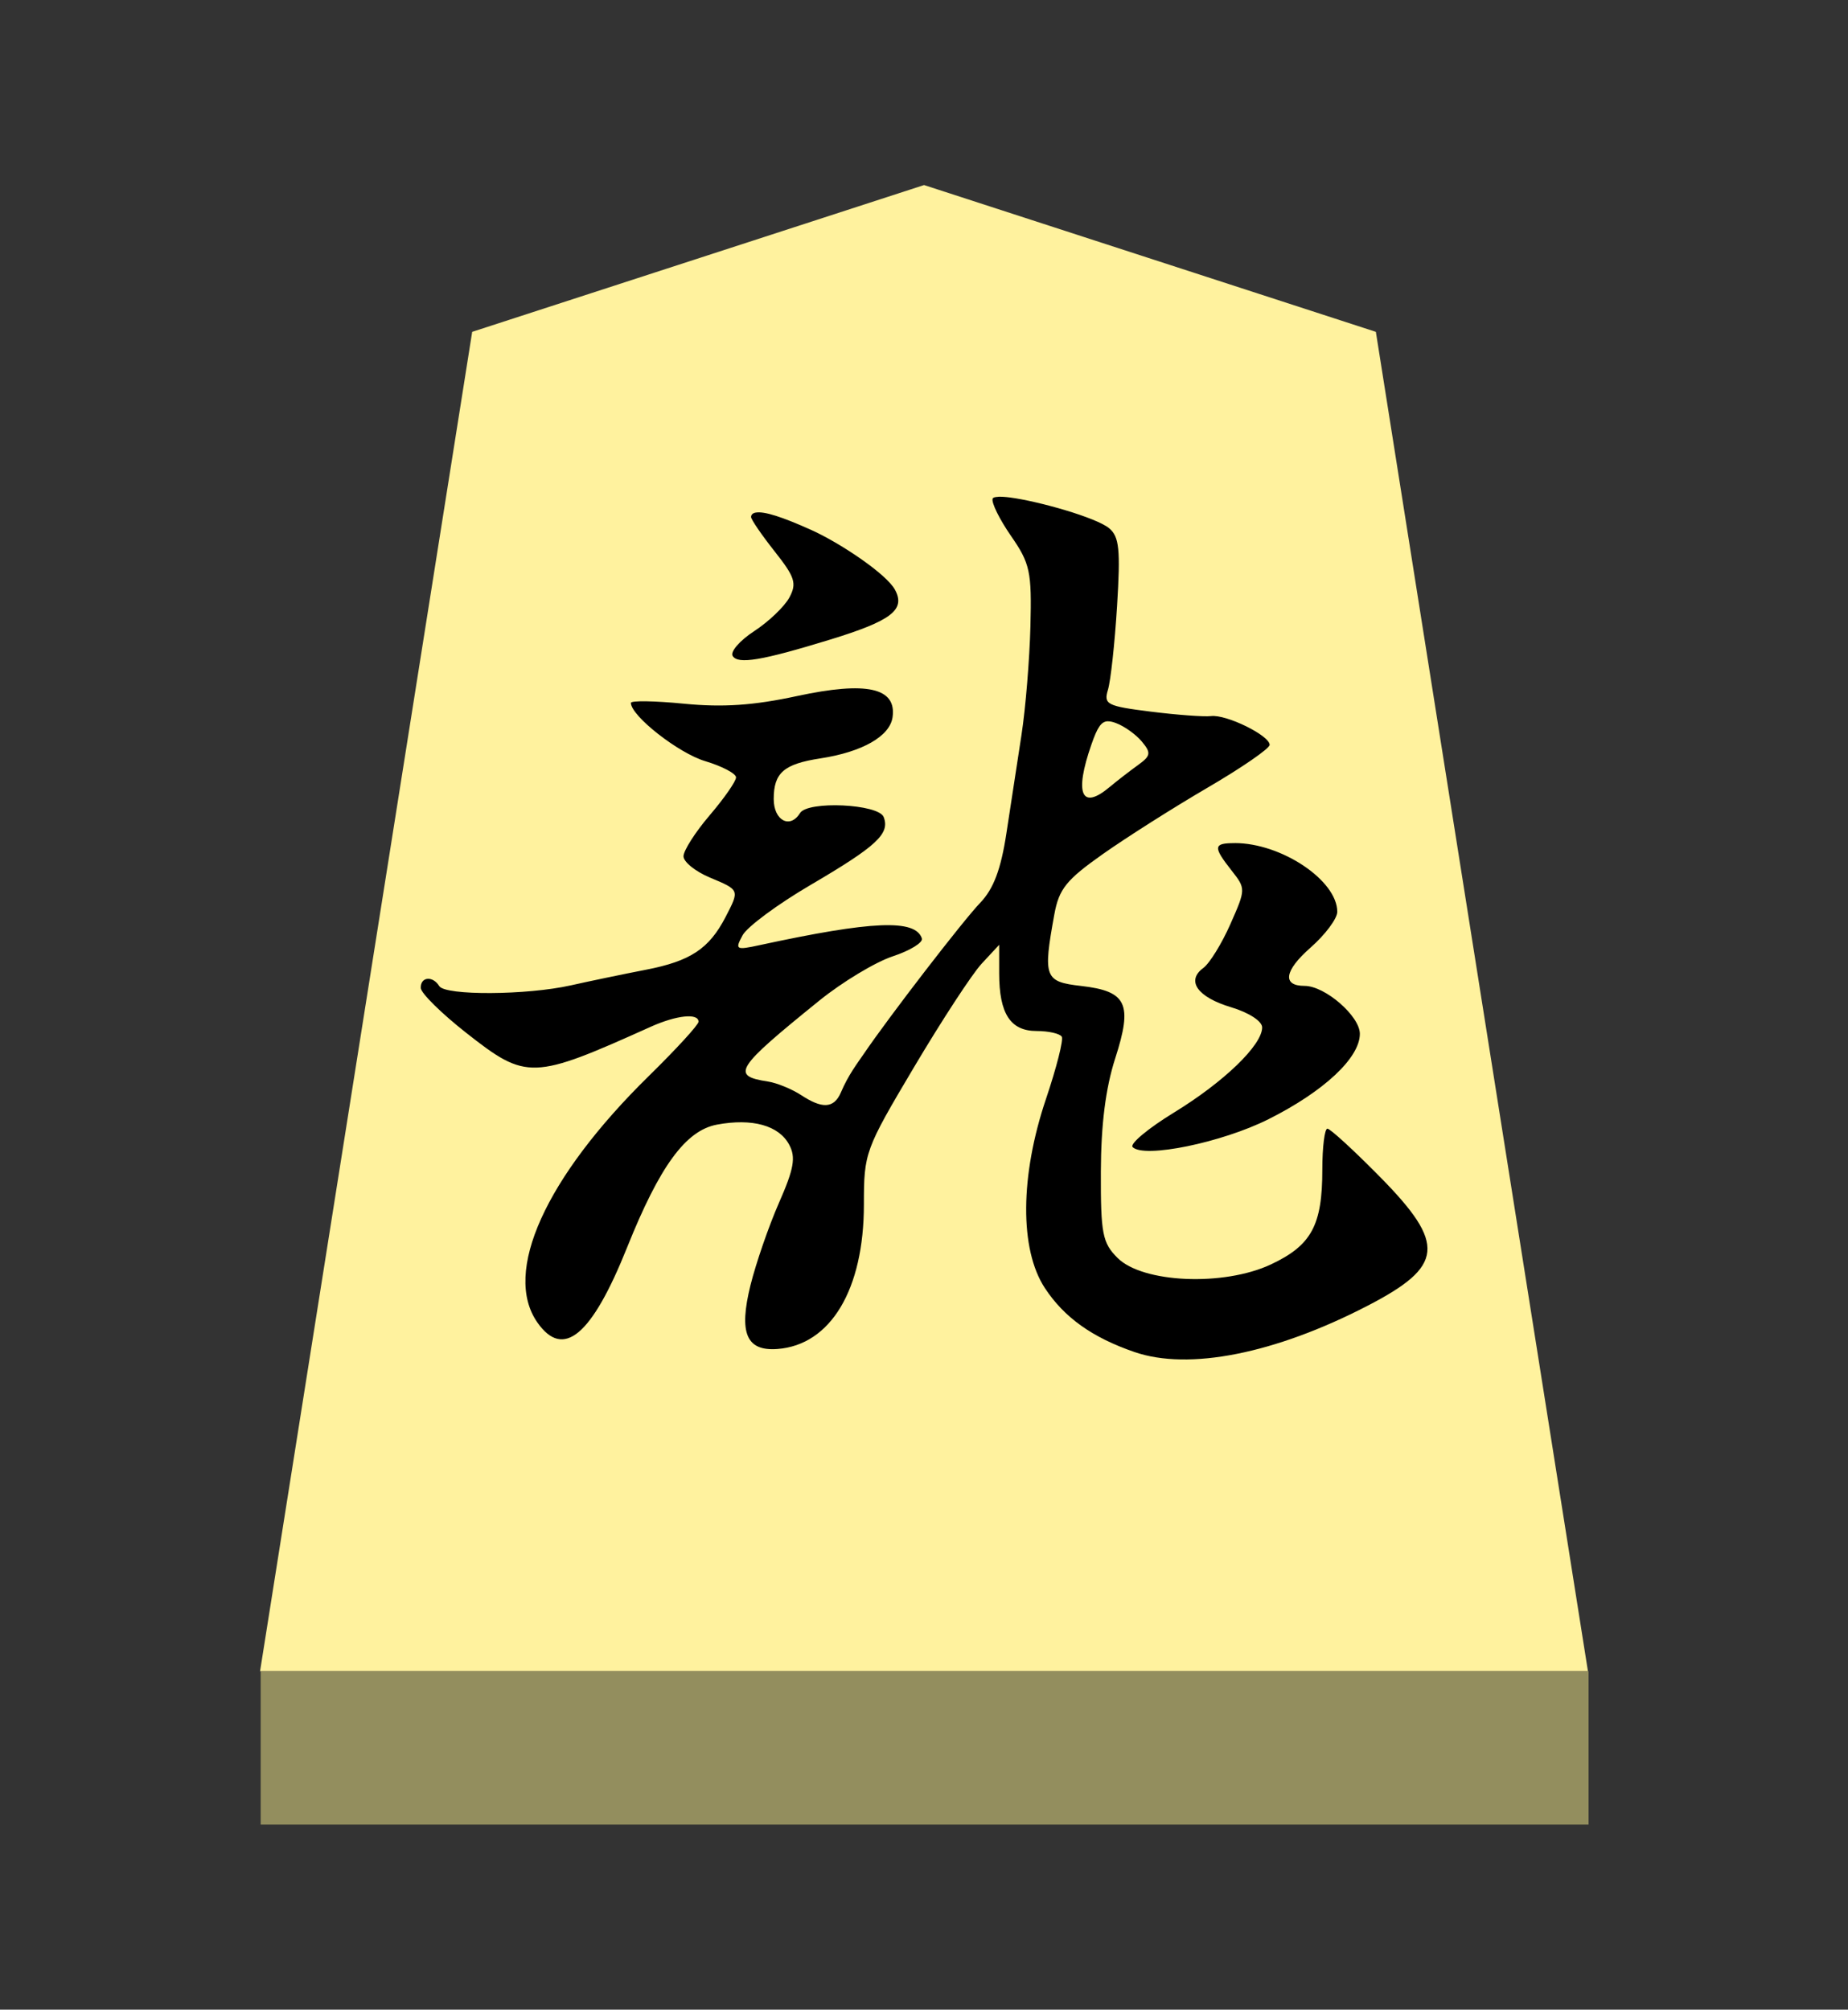 <?xml version="1.0" encoding="UTF-8" standalone="no"?>
<!-- Created with Inkscape (http://www.inkscape.org/) -->

<svg
   viewBox="0 0 38.55 41.92"
   version="1.1"
   id="svg1"
   inkscape:version="1.3.2 (091e20e, 2023-11-25, custom)"
   sodipodi:docname="Ryu.svg"
   xml:space="preserve"
   xmlns:inkscape="http://www.inkscape.org/namespaces/inkscape"
   xmlns:sodipodi="http://sodipodi.sourceforge.net/DTD/sodipodi-0.dtd"
   xmlns="http://www.w3.org/2000/svg"
   xmlns:svg="http://www.w3.org/2000/svg"><rect x="0" y="0" width="38.55" height="41.92" fill="#333333" stroke="none"/><sodipodi:namedview
     id="namedview1"
     pagecolor="#ffffff"
     bordercolor="#111111"
     borderopacity="1"
     inkscape:showpageshadow="0"
     inkscape:pageopacity="0"
     inkscape:pagecheckerboard="1"
     inkscape:deskcolor="#d1d1d1"
     inkscape:document-units="mm"
     showguides="true"
     inkscape:zoom="13.096375"
     inkscape:cx="19.280145"
     inkscape:cy="20.959999"
     inkscape:window-width="1292"
     inkscape:window-height="745"
     inkscape:window-x="-8"
     inkscape:window-y="-8"
     inkscape:window-maximized="1"
     inkscape:current-layer="layer1"><inkscape:page
       x="0"
       y="0"
       width="38.55"
       height="41.92"
       id="page42"
       margin="0"
       bleed="0" /></sodipodi:namedview><defs
     id="defs1"><inkscape:path-effect
       effect="powerstroke"
       id="path-effect13"
       is_visible="true"
       lpeversion="1.3"
       scale_width="1"
       interpolator_type="CubicBezierJohan"
       interpolator_beta="0.2"
       start_linecap_type="zerowidth"
       end_linecap_type="zerowidth"
       offset_points="5,4.992"
       linejoin_type="extrp_arc"
       miter_limit="4"
       not_jump="false"
       sort_points="true"
       message="&lt;b&gt;Ctrl + click&lt;/b&gt; on existing node and move it" /></defs><g
     inkscape:label="Layer 1"
     inkscape:groupmode="layer"
     id="layer1"
     transform="translate(-85.737,-165.14)"><path
       style="fill:#fff29e;fill-opacity:1;fill-rule:evenodd;stroke:none;stroke-width:0.373;stroke-linecap:round;stroke-linejoin:round;paint-order:stroke fill markers"
       d="m 105.013,169 9.425,3.062 L 118.862,200 H 91.162 l 4.425,-27.938 z"
       id="path13"
       sodipodi:nodetypes="cccccc" /><path
       style="display:inline;fill:#938e5e;fill-opacity:1;fill-rule:evenodd;stroke:none;stroke-width:0.379;stroke-linecap:round;stroke-linejoin:round;stroke-dasharray:none;stroke-opacity:1;paint-order:stroke fill markers"
       d="m 91.175,200 -3e-6,3.2 H 118.875 V 200 Z"
       id="path45" /><path
       id="path5"
       style="fill:#000000;fill-opacity:1;stroke-width:0.593"
       inkscape:label="path1"
       d="m 106.554,175.504 c -0.062,0.003 -0.102,0.014 -0.11,0.037 -0.03,0.081 0.142,0.43 0.382,0.777 0.398,0.575 0.435,0.741 0.406,1.887 -0.018,0.691 -0.101,1.709 -0.186,2.262 -0.085,0.553 -0.227,1.478 -0.315,2.055 -0.115,0.755 -0.269,1.16 -0.546,1.449 -0.359,0.374 -1.898,2.371 -2.429,3.152 -0.129,0.19 -0.323,0.439 -0.475,0.799 -0.152,0.36 -0.413,0.335 -0.829,0.063 -0.194,-0.127 -0.506,-0.256 -0.695,-0.285 -0.778,-0.119 -0.681,-0.271 1.071,-1.688 0.481,-0.389 1.17,-0.804 1.533,-0.924 0.362,-0.12 0.635,-0.288 0.607,-0.373 -0.136,-0.407 -1.034,-0.369 -3.385,0.14 -0.496,0.107 -0.517,0.095 -0.356,-0.205 0.094,-0.176 0.732,-0.648 1.416,-1.049 1.383,-0.811 1.662,-1.07 1.528,-1.418 -0.105,-0.274 -1.585,-0.344 -1.746,-0.082 -0.208,0.336 -0.548,0.154 -0.548,-0.294 0,-0.548 0.212,-0.731 0.976,-0.848 0.874,-0.134 1.446,-0.462 1.503,-0.857 0.088,-0.617 -0.54,-0.756 -1.993,-0.443 -0.908,0.196 -1.547,0.239 -2.355,0.16 -0.61,-0.06 -1.11,-0.069 -1.11,-0.017 0,0.27 0.991,1.048 1.55,1.215 0.354,0.106 0.643,0.259 0.643,0.339 0,0.081 -0.247,0.435 -0.548,0.788 -0.302,0.353 -0.548,0.739 -0.548,0.857 0,0.118 0.247,0.316 0.548,0.443 0.626,0.262 0.624,0.255 0.33,0.823 -0.344,0.664 -0.733,0.921 -1.662,1.101 -0.474,0.092 -1.179,0.239 -1.567,0.326 -0.919,0.206 -2.62,0.216 -2.744,0.015 -0.137,-0.221 -0.393,-0.195 -0.386,0.039 0.003,0.108 0.433,0.532 0.954,0.941 1.253,0.984 1.377,0.979 3.845,-0.132 0.538,-0.242 0.997,-0.289 0.995,-0.104 -5.9e-4,0.065 -0.467,0.573 -1.036,1.131 -2.159,2.118 -3.055,4.1 -2.325,5.142 0.541,0.773 1.133,0.277 1.872,-1.567 0.679,-1.695 1.222,-2.438 1.872,-2.56 0.737,-0.138 1.294,0.016 1.509,0.419 0.141,0.264 0.1,0.5 -0.214,1.213 -0.214,0.487 -0.48,1.26 -0.594,1.718 -0.247,0.998 -0.087,1.378 0.561,1.33 1.111,-0.083 1.805,-1.24 1.805,-3.014 0,-1.081 0.022,-1.141 1.047,-2.867 0.576,-0.97 1.209,-1.94 1.41,-2.157 l 0.365,-0.393 v 0.596 c 0,0.842 0.235,1.202 0.781,1.202 0.251,0 0.486,0.054 0.525,0.119 0.038,0.065 -0.11,0.646 -0.328,1.293 -0.544,1.609 -0.554,3.143 -0.026,3.948 0.402,0.613 0.986,1.032 1.87,1.336 1.133,0.391 2.93,0.035 4.859,-0.963 1.601,-0.828 1.645,-1.287 0.263,-2.69 -0.545,-0.553 -1.038,-1.006 -1.097,-1.006 -0.058,0 -0.106,0.385 -0.106,0.855 0,1.161 -0.226,1.579 -1.073,1.977 -0.981,0.461 -2.674,0.389 -3.199,-0.136 -0.315,-0.314 -0.352,-0.505 -0.348,-1.798 0.003,-0.98 0.099,-1.743 0.3,-2.366 0.367,-1.137 0.243,-1.4 -0.712,-1.509 -0.763,-0.087 -0.798,-0.177 -0.559,-1.49 0.097,-0.533 0.249,-0.722 1.01,-1.259 0.493,-0.348 1.478,-0.973 2.189,-1.388 0.711,-0.415 1.293,-0.816 1.293,-0.892 0,-0.195 -0.904,-0.639 -1.222,-0.6 -0.146,0.018 -0.713,-0.025 -1.259,-0.093 -0.914,-0.115 -0.985,-0.151 -0.892,-0.456 0.056,-0.182 0.142,-0.966 0.19,-1.744 0.073,-1.185 0.046,-1.449 -0.166,-1.626 -0.262,-0.218 -1.458,-0.561 -2.068,-0.641 -0.102,-0.013 -0.188,-0.018 -0.25,-0.015 z m -5.054,0.328 c -0.059,0.012 -0.095,0.042 -0.095,0.093 0,0.052 0.22,0.373 0.49,0.715 0.424,0.536 0.468,0.667 0.309,0.963 -0.101,0.188 -0.432,0.505 -0.734,0.702 -0.302,0.197 -0.504,0.43 -0.449,0.518 0.111,0.179 0.603,0.097 2.031,-0.341 1.278,-0.392 1.579,-0.621 1.356,-1.038 -0.178,-0.333 -1.154,-0.983 -1.749,-1.25 -0.594,-0.267 -0.982,-0.396 -1.159,-0.361 z m 7.349,4.354 c 0.048,-6.5e-4 0.103,0.012 0.168,0.037 0.174,0.064 0.417,0.238 0.54,0.386 0.197,0.237 0.186,0.298 -0.084,0.492 -0.169,0.122 -0.433,0.326 -0.585,0.453 -0.592,0.498 -0.744,0.149 -0.384,-0.883 0.123,-0.354 0.203,-0.484 0.345,-0.486 z m 2.645,2.541 c -0.447,0 -0.456,0.075 -0.067,0.57 0.299,0.38 0.299,0.39 -0.024,1.12 -0.179,0.406 -0.434,0.818 -0.563,0.913 -0.367,0.269 -0.124,0.611 0.583,0.822 0.367,0.11 0.643,0.29 0.643,0.419 0,0.37 -0.797,1.138 -1.841,1.777 -0.538,0.329 -0.925,0.653 -0.861,0.719 0.236,0.241 1.864,-0.094 2.834,-0.581 1.155,-0.579 1.906,-1.28 1.906,-1.781 0,-0.37 -0.726,-1 -1.153,-1 -0.473,0 -0.423,-0.318 0.125,-0.799 0.306,-0.269 0.557,-0.605 0.557,-0.747 -0.002,-0.655 -1.165,-1.433 -2.139,-1.433 z" /></g></svg>

